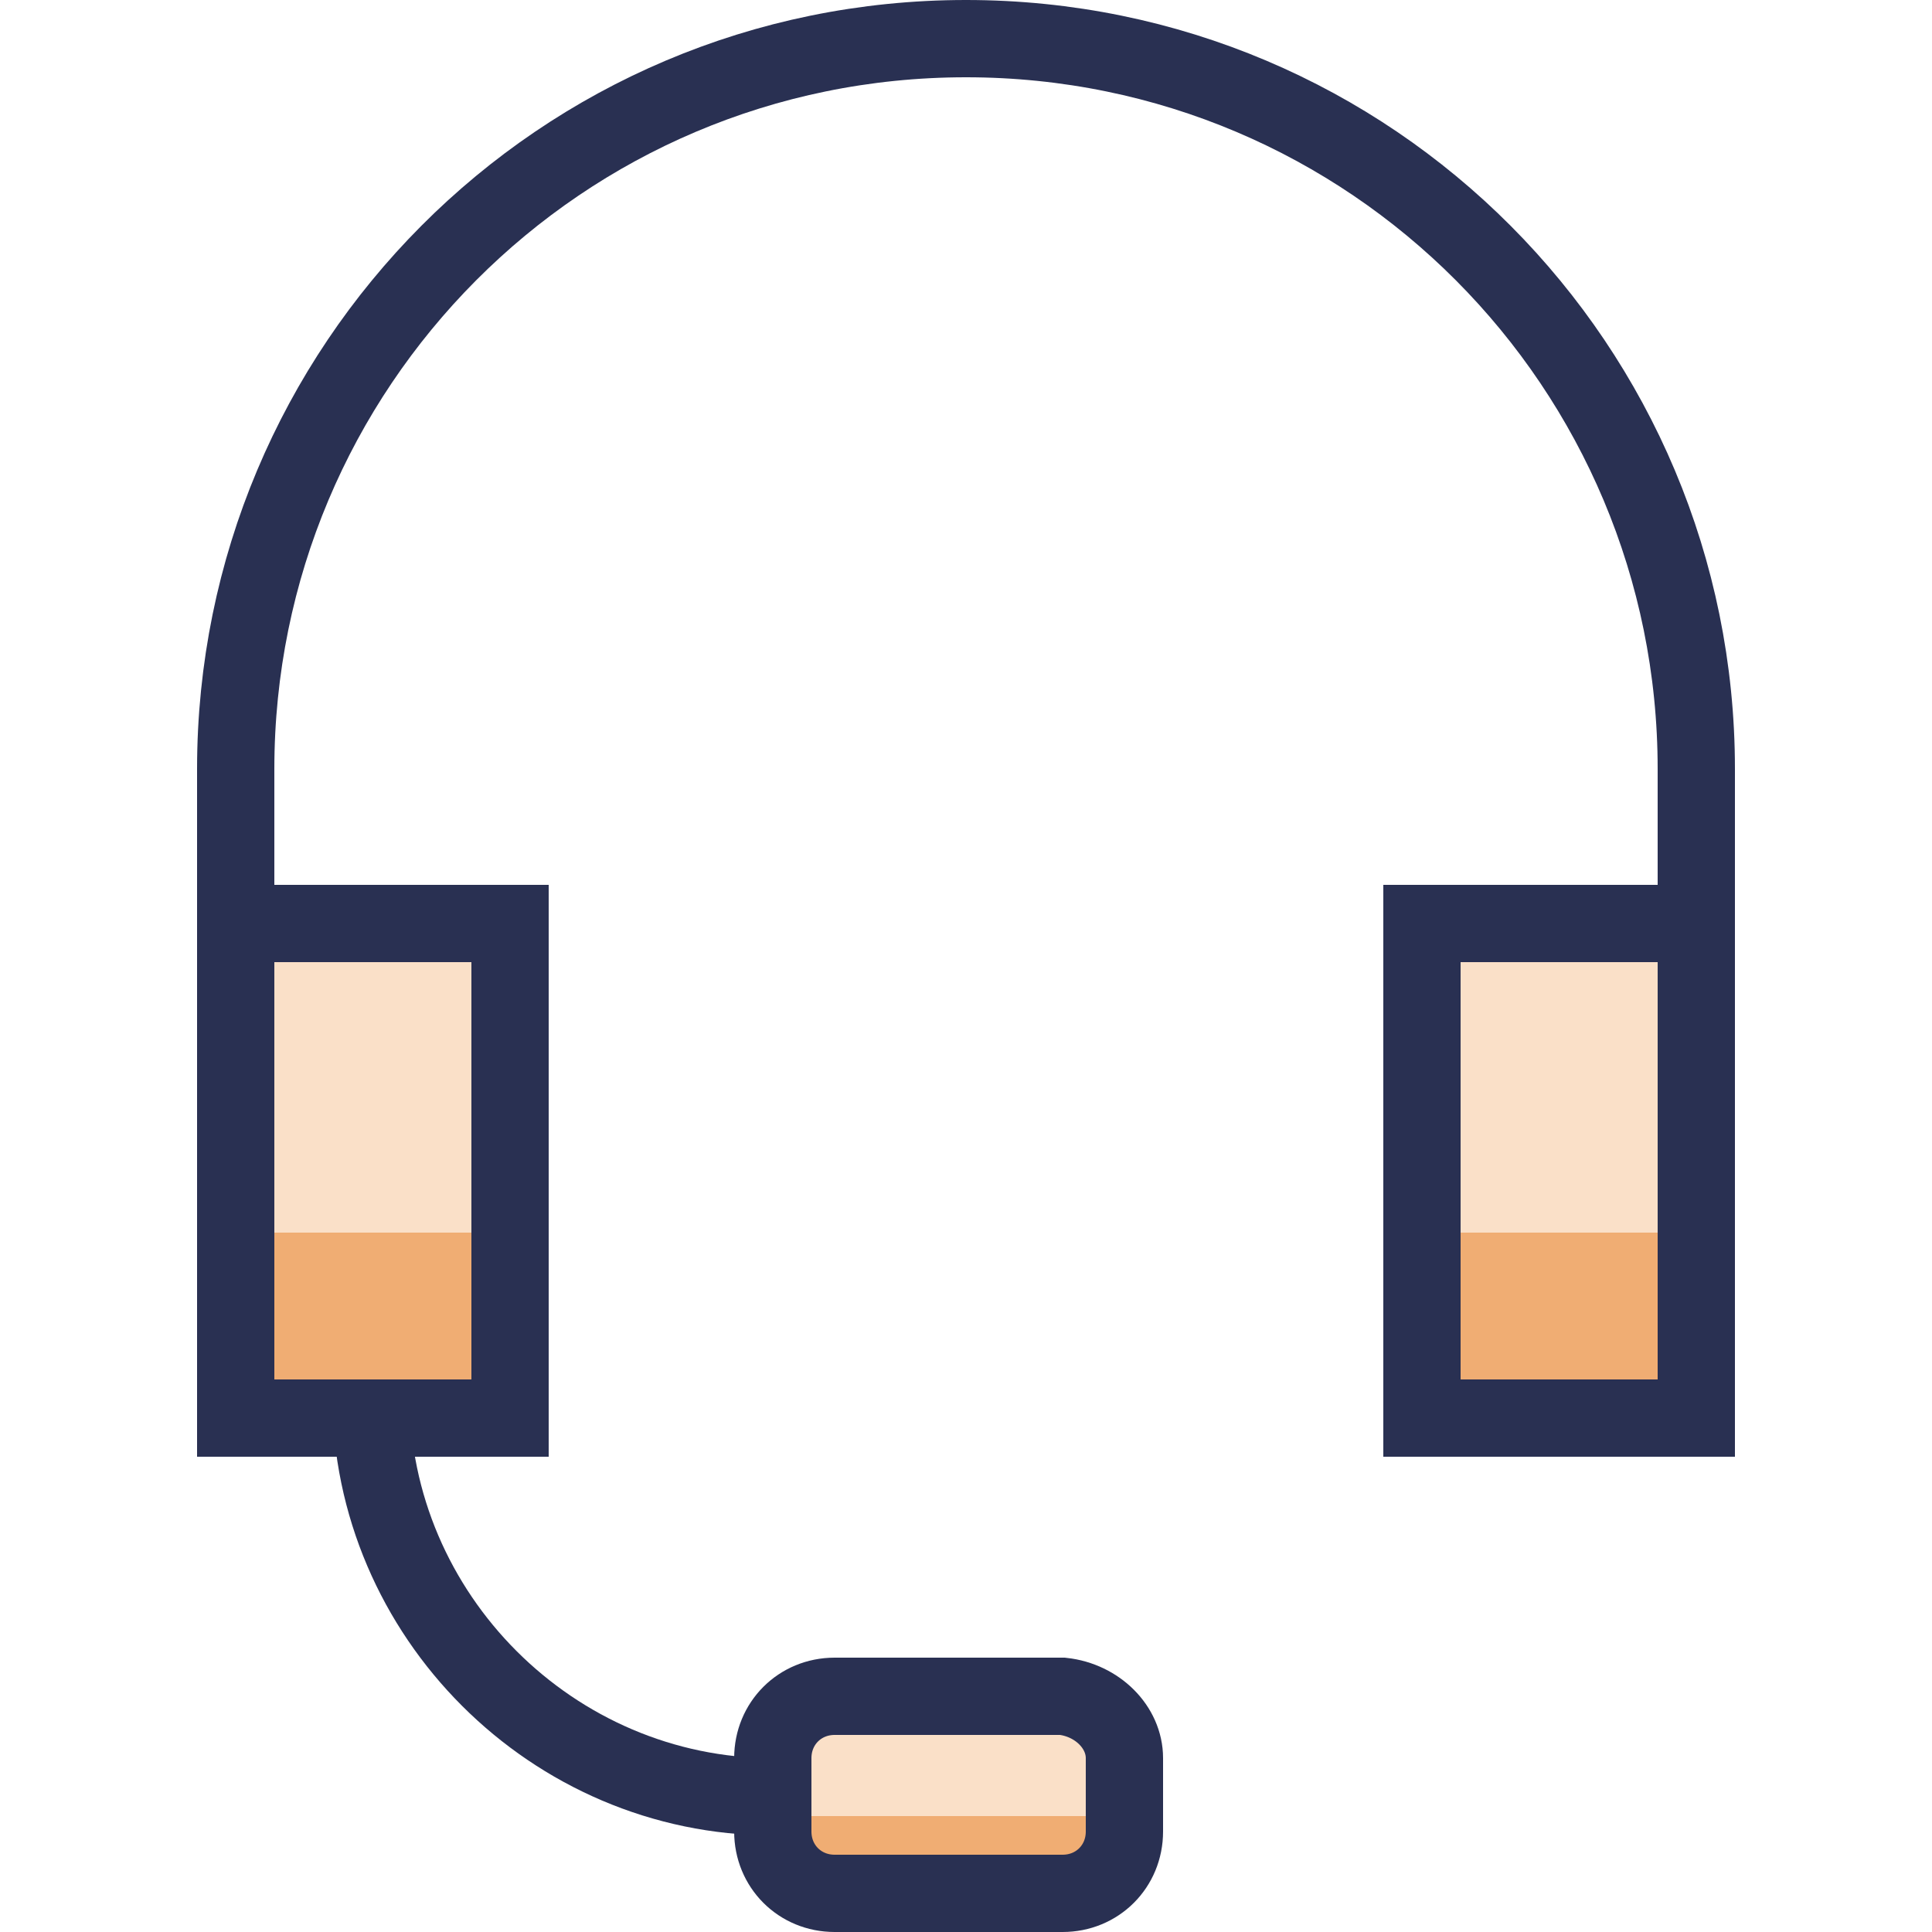<svg id="Layer_1" xmlns="http://www.w3.org/2000/svg" viewBox="0 0 50 50"><style>.st0{fill:#d5d3da}.st1,.st2{fill:none;stroke:#293052;stroke-width:1.812;stroke-miterlimit:10}.st2{stroke-width:1.99}.st3{fill:#fcf0e5}.st4{fill:none;stroke:#293052;stroke-width:1.492;stroke-miterlimit:10}.st5{fill:#fcebdb}.st6{fill:#f5c69a}.st10,.st7,.st8,.st9{fill:none;stroke:#e88024;stroke-width:.995;stroke-miterlimit:10}.st10,.st8,.st9{fill:#fff;stroke:#293052;stroke-width:1.99}.st10,.st9{fill:none;stroke:#e88024}.st10{stroke:#f5c69a;stroke-width:.722}.st11{fill:#e88024}.st12,.st13,.st14,.st15{fill:none;stroke:#293052;stroke-width:2.032;stroke-miterlimit:10}.st13,.st14,.st15{fill:#fff}.st14,.st15{fill:none;stroke:#ec954a}.st15{stroke:#f0ad73}.st16{fill:#f0ad73}.st17{fill:#928ea1}.st18{fill:#293052}.st19{fill:none;stroke:#293052;stroke-width:2.33;stroke-miterlimit:10}.st20{opacity:.7;fill:#d5d3da}.st21{fill:none;stroke:#fff;stroke-width:2.33;stroke-miterlimit:10}.st22{fill:#fae0c8}.st23,.st24,.st25,.st26{fill:none;stroke:#293052;stroke-width:2;stroke-miterlimit:10}.st24,.st25,.st26{stroke-width:1.591}.st25,.st26{stroke:#f5c69a;stroke-width:2}.st26{stroke:#e88024}.st27{fill:#e0dee3}.st28,.st29{fill:none;stroke:#293052;stroke-width:2;stroke-miterlimit:10}.st29{stroke:#fff;stroke-width:1.36}.st30{fill:#edecef}.st31,.st32{fill:none;stroke:#293052;stroke-width:1.869;stroke-miterlimit:10}.st32{fill:#ec954a;stroke-width:1.915}</style><path class="st23" d="M43.9 36.7V19.9C43.9 9.5 35.5 1 25 1 14.5 1 6.1 9.5 6.1 19.9v16.8"/><path class="st22" d="M6.1 23.9h7.1v12.8H6.1zM36.8 23.9h7.1v12.8h-7.1z"/><path class="st16" d="M6.1 31.9h7.1v4.8H6.1zM36.8 31.9h7.1v4.8h-7.1z"/><path class="st23" d="M6.1 23.9h7.1v12.8H6.1zM9.6 36.1c0 5.7 4.7 10.4 10.4 10.4"/><path class="st22" d="M29.1 45.5v1.9c0 .9-.7 1.6-1.6 1.6h-5.9c-.9 0-1.6-.7-1.6-1.6v-1.9c0-.9.7-1.6 1.6-1.6h5.9c.9.1 1.6.8 1.6 1.6z"/><path class="st16" d="M29.2 47l-.1.5c0 .9-.7 1.6-1.6 1.6h-5.9c-.9 0-1.6-.7-1.6-1.6l.1-.5"/><path class="st23" d="M29.1 45.5v1.9c0 .9-.7 1.6-1.6 1.6h-5.9c-.9 0-1.6-.7-1.6-1.6v-1.9c0-.9.7-1.6 1.6-1.6h5.9c.9.1 1.6.8 1.6 1.6zM36.8 23.9h7.1v12.8h-7.1z"/></svg>